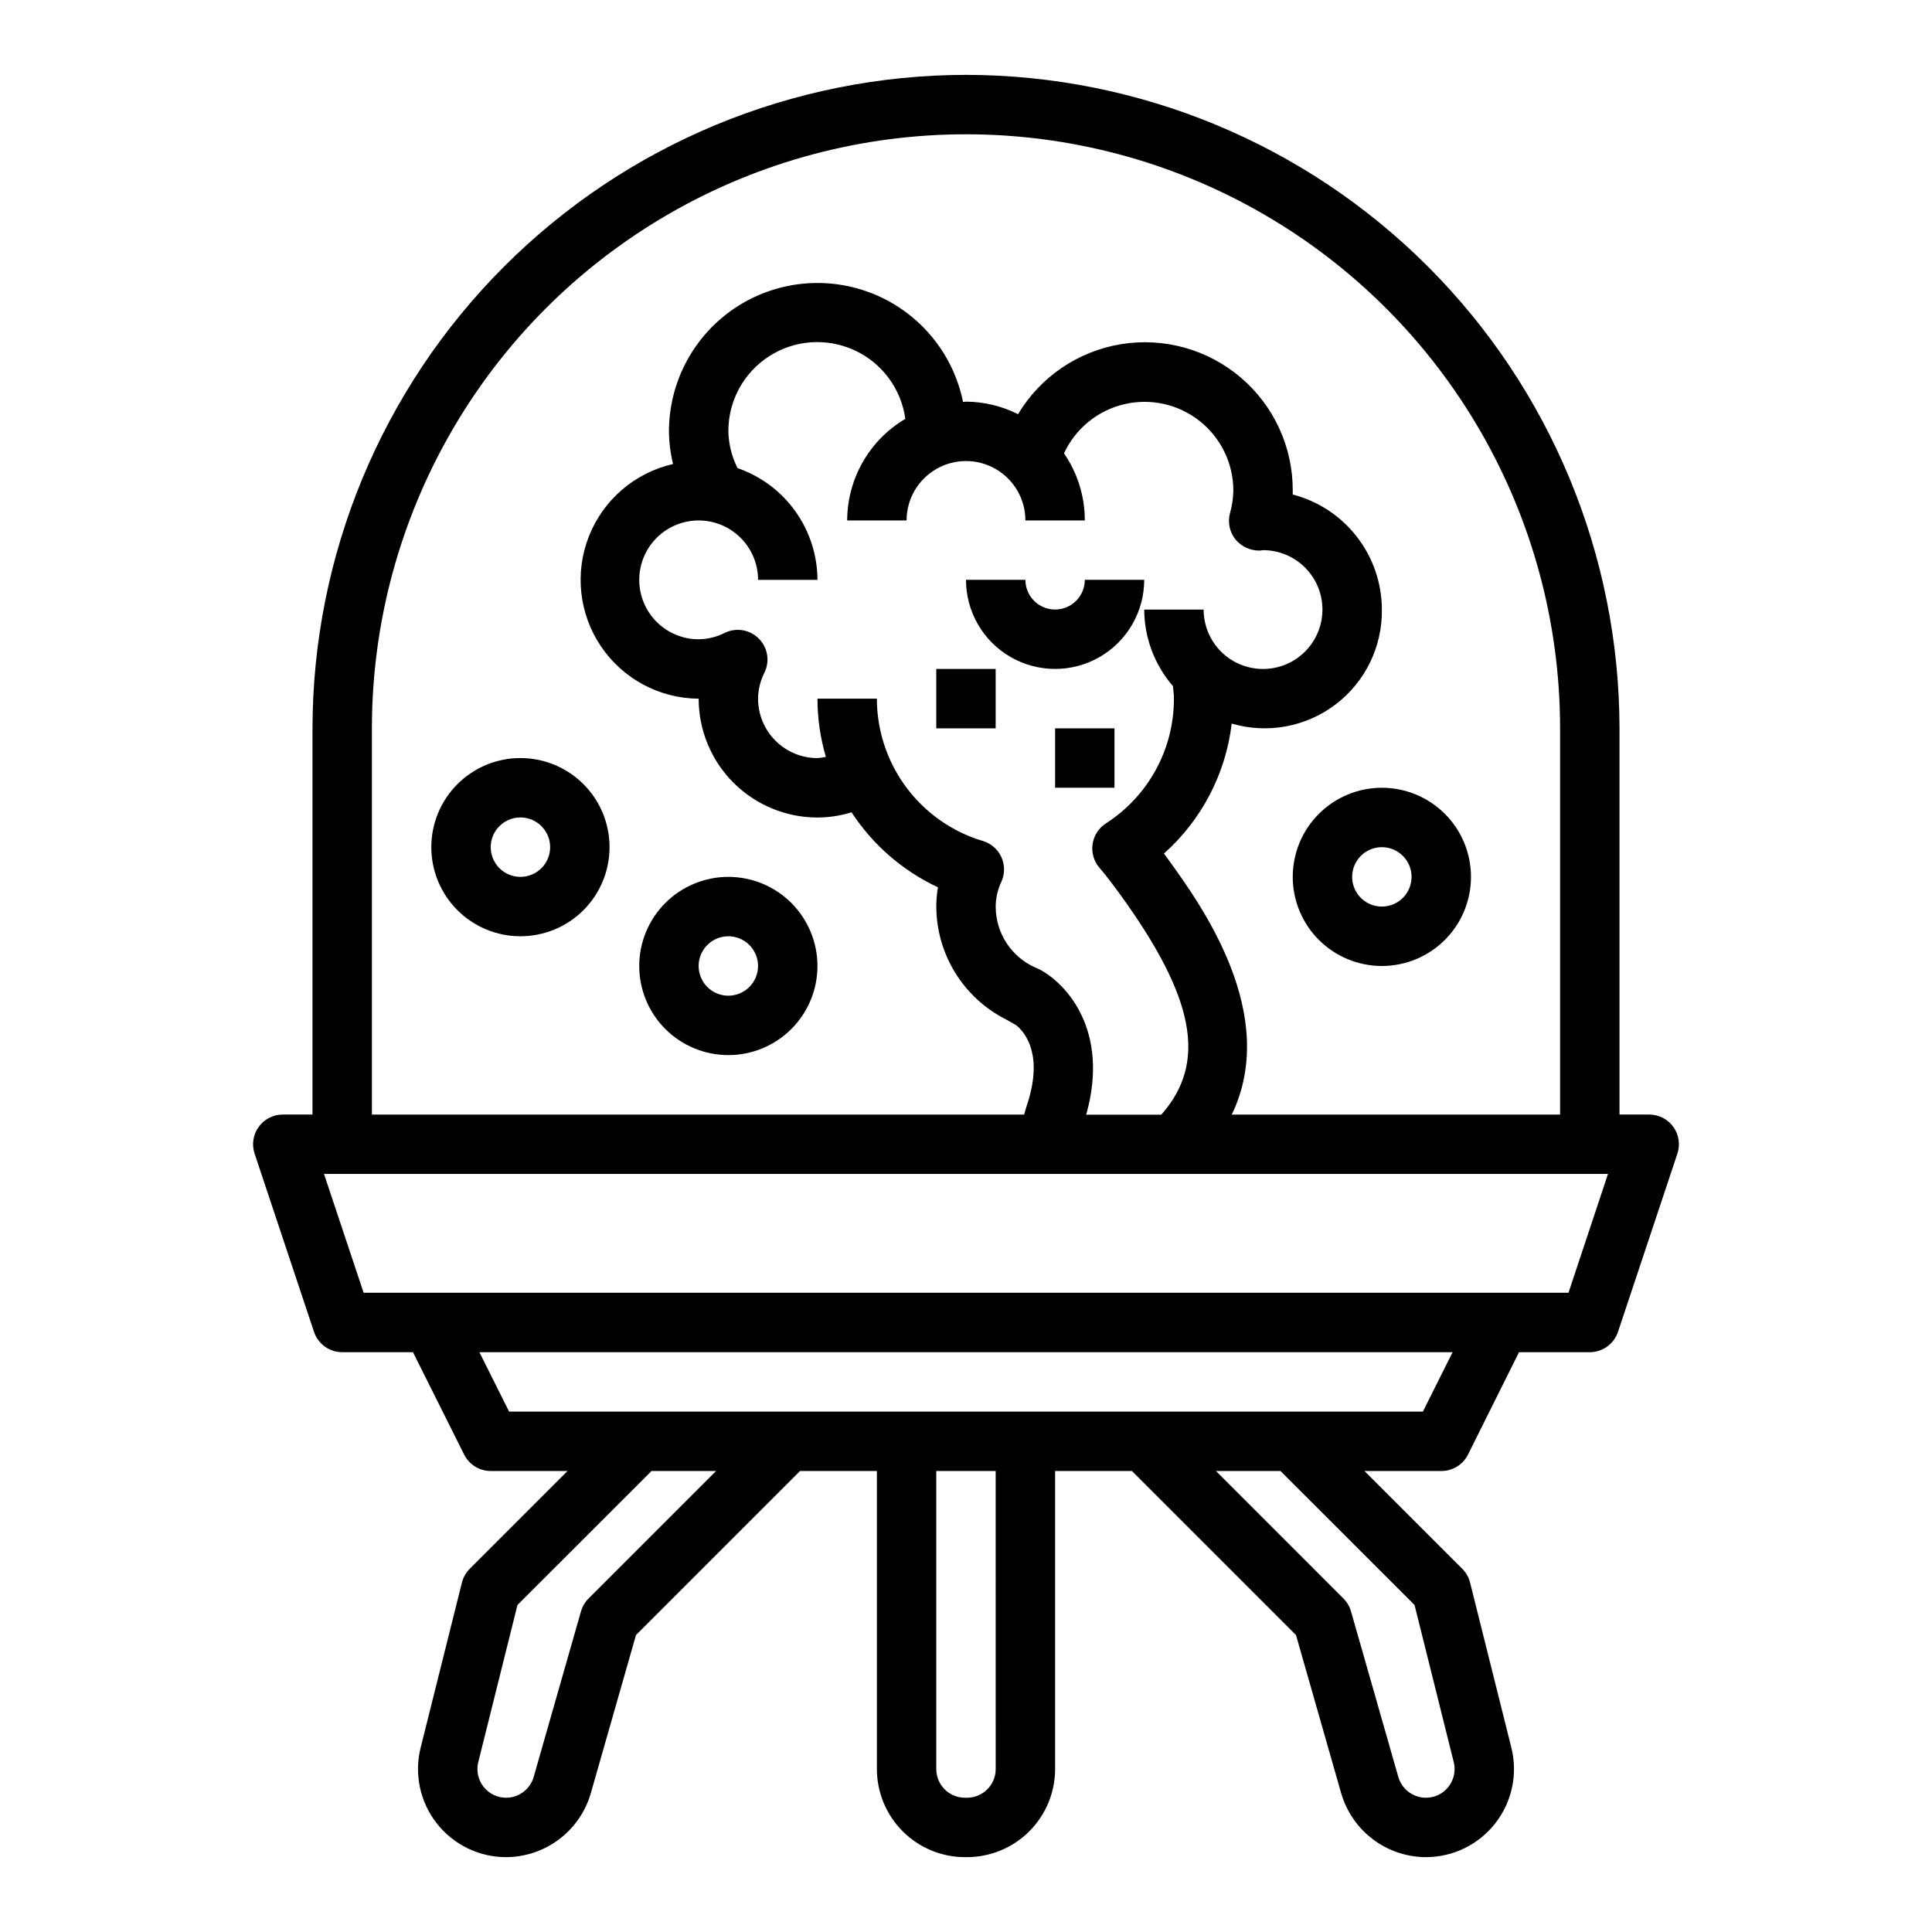 <?xml version="1.0" encoding="UTF-8"?>
<!-- Uploaded to: SVG Find, www.svgrepo.com, Generator: SVG Find Mixer Tools -->
<svg fill="#000000" width="800px" height="800px" version="1.1" viewBox="144 144 512 512" xmlns="http://www.w3.org/2000/svg">
 <g>
  <path d="m400 163.84c-45.918 0.055-89.938 18.316-122.4 50.785-32.469 32.465-50.73 76.484-50.785 122.4v102.34h-7.871c-2.531 0-4.906 1.215-6.387 3.266-1.48 2.055-1.883 4.691-1.082 7.094l15.742 47.23c1.07 3.219 4.082 5.387 7.473 5.387h18.75l13.562 27.137v-0.004c1.336 2.672 4.062 4.356 7.047 4.356h20.355l-25.922 25.922c-1.008 1.008-1.723 2.269-2.07 3.652l-10.941 43.754c-1.742 6.973-0.172 14.359 4.254 20.027 4.426 5.664 11.211 8.977 18.402 8.98 5.066-0.02 9.992-1.68 14.039-4.731 4.047-3.055 6.996-7.336 8.402-12.203l11.973-41.918 43.484-43.484h20.359v78.996c0.008 6.188 2.469 12.121 6.844 16.496s10.309 6.836 16.496 6.844h0.551c6.188-0.008 12.121-2.469 16.496-6.844 4.379-4.375 6.84-10.309 6.844-16.496v-78.996h20.355l43.484 43.484 11.973 41.918h0.004c1.41 4.867 4.356 9.148 8.402 12.203 4.047 3.051 8.973 4.711 14.043 4.731 7.188-0.004 13.973-3.316 18.398-8.98 4.426-5.668 5.996-13.055 4.254-20.027l-10.941-43.754c-0.348-1.383-1.062-2.644-2.07-3.652l-25.922-25.922h20.355c3 0.016 5.746-1.672 7.086-4.356l13.523-27.133h18.754c3.387 0 6.398-2.168 7.469-5.387l15.742-47.23h0.004c0.797-2.402 0.395-5.039-1.086-7.094-1.48-2.051-3.856-3.266-6.387-3.266h-7.871v-102.34c-0.051-45.918-18.316-89.938-50.781-122.4-32.469-32.469-76.488-50.73-122.4-50.785zm-157.44 173.19c0-56.25 30.008-108.22 78.719-136.35 48.715-28.125 108.73-28.125 157.44 0s78.719 80.098 78.719 136.35v102.34h-87.008c12.801-26.566-8.109-55.57-16.824-67.598l-1.148-1.574c9.992-8.902 16.379-21.152 17.957-34.441 9.457 2.773 19.668 0.895 27.52-5.066 7.852-5.957 12.406-15.289 12.273-25.145-0.008-6.981-2.332-13.762-6.606-19.277-4.273-5.519-10.254-9.465-17.012-11.219v-0.992c0.055-11.531-4.977-22.5-13.746-29.984-8.773-7.484-20.398-10.727-31.777-8.859s-21.355 8.652-27.277 18.551c-4.277-2.16-9-3.297-13.789-3.324-0.27 0-0.52 0.07-0.789 0.078-2.609-12.859-11.461-23.57-23.594-28.566-12.137-4.992-25.961-3.609-36.867 3.688s-17.457 19.551-17.473 32.672c0.031 2.918 0.395 5.824 1.086 8.66-10.129 2.309-18.469 9.465-22.289 19.125-3.816 9.66-2.625 20.586 3.188 29.195 5.812 8.613 15.5 13.801 25.887 13.867 0 8.352 3.32 16.363 9.223 22.266 5.906 5.906 13.918 9.223 22.266 9.223 3.062-0.008 6.102-0.477 9.023-1.383 5.637 8.625 13.566 15.512 22.898 19.883-0.285 1.691-0.43 3.402-0.434 5.117 0.027 6.223 1.781 12.32 5.062 17.605 3.281 5.289 7.965 9.562 13.531 12.348l2.621 1.496c2.363 1.945 7.242 7.871 2.801 21.168-0.277 0.828-0.473 1.652-0.723 2.488h-172.86zm176.7 63.762c-0.293-0.141-0.594-0.27-0.898-0.379-3.121-1.391-5.773-3.656-7.637-6.523-1.863-2.867-2.856-6.211-2.856-9.629 0.012-2.266 0.52-4.5 1.488-6.551 0.945-2.043 0.969-4.394 0.066-6.457-0.906-2.062-2.648-3.641-4.789-4.332l-2-0.637v-0.004c-7.676-2.719-14.316-7.75-19.02-14.395-4.699-6.648-7.227-14.586-7.234-22.73h-15.746c0.004 5.227 0.754 10.422 2.231 15.43-0.734 0.16-1.48 0.266-2.231 0.316-4.176 0-8.18-1.66-11.133-4.613-2.949-2.949-4.609-6.957-4.609-11.133 0.023-2.394 0.598-4.75 1.684-6.887 1.492-3.023 0.891-6.66-1.496-9.047-2.383-2.383-6.019-2.984-9.043-1.492-2.137 1.086-4.492 1.66-6.891 1.684-4.172 0-8.18-1.66-11.133-4.609-2.949-2.953-4.609-6.961-4.609-11.133 0-4.176 1.66-8.184 4.609-11.133 2.953-2.953 6.961-4.613 11.133-4.613 4.176 0 8.184 1.66 11.133 4.613 2.953 2.949 4.613 6.957 4.613 11.133h15.742c-0.02-6.527-2.07-12.883-5.867-18.188-3.793-5.309-9.148-9.301-15.316-11.43-1.523-3.027-2.356-6.356-2.43-9.746-0.031-8.043 4.043-15.551 10.809-19.902 6.766-4.356 15.285-4.957 22.598-1.594 7.309 3.359 12.398 10.219 13.496 18.191-9.527 5.629-15.383 15.859-15.414 26.922h15.742c0-5.625 3-10.82 7.871-13.633s10.875-2.812 15.746 0 7.871 8.008 7.871 13.633h15.746c0.008-6.348-1.914-12.551-5.512-17.781 3.023-6.543 8.879-11.336 15.887-13.008 7.012-1.672 14.398-0.039 20.051 4.43 5.652 4.469 8.945 11.281 8.934 18.488-0.035 2.019-0.336 4.031-0.891 5.973-0.645 2.434-0.086 5.023 1.496 6.977 1.613 1.902 4.008 2.973 6.504 2.902l0.762-0.109c4.176 0 8.18 1.66 11.133 4.613 2.953 2.953 4.609 6.957 4.609 11.133 0 4.176-1.656 8.18-4.609 11.133-2.953 2.953-6.957 4.609-11.133 4.609s-8.18-1.656-11.133-4.609c-2.953-2.953-4.609-6.957-4.609-11.133h-15.746c0.031 7.453 2.731 14.652 7.613 20.285 0.102 1.102 0.262 2.195 0.262 3.328h-0.004c0.02 13.375-6.777 25.84-18.035 33.062-1.922 1.242-3.211 3.258-3.531 5.527-0.316 2.269 0.371 4.562 1.879 6.281 2.141 2.457 5.406 6.965 5.441 7.023 19.82 27.34 23.129 44.531 10.895 58.355h-19.902c6.312-22.293-5.289-34.922-12.586-38.613zm-119.29 166.83c-0.945 0.945-1.633 2.117-2 3.402l-12.539 43.887c-0.945 3.254-3.918 5.496-7.305 5.508-2.344 0.004-4.555-1.074-5.996-2.922-1.441-1.844-1.953-4.25-1.383-6.523l10.387-41.637 35.531-35.508h17.098zm107.9 45.203c-0.004 4.191-3.402 7.59-7.598 7.594h-0.551c-4.191-0.004-7.594-3.402-7.598-7.594v-78.996h15.742zm111-43.484 10.383 41.633c0.57 2.273 0.059 4.68-1.383 6.523-1.441 1.848-3.652 2.926-5.992 2.922-3.391-0.012-6.363-2.254-7.309-5.508l-12.539-43.879c-0.363-1.285-1.055-2.457-2-3.402l-33.793-33.801h17.098zm2.219-51.258h-242.18l-7.871-15.742h257.92zm38.574-31.488h-319.3l-10.5-31.488h340.27z"/>
  <path d="m447.23 297.66h-15.742c0 4.348-3.527 7.871-7.875 7.871-4.348 0-7.871-3.523-7.871-7.871h-15.742c0 8.434 4.5 16.23 11.805 20.449 7.309 4.219 16.312 4.219 23.617 0 7.309-4.219 11.809-12.016 11.809-20.449z"/>
  <path d="m392.12 321.28h15.742v15.742h-15.742z"/>
  <path d="m423.61 337.02h15.742v15.742h-15.742z"/>
  <path d="m281.92 344.89c-6.262 0-12.27 2.488-16.699 6.918-4.43 4.426-6.918 10.434-6.918 16.699 0 6.262 2.488 12.27 6.918 16.699 4.43 4.426 10.438 6.914 16.699 6.914s12.27-2.488 16.699-6.914c4.43-4.43 6.918-10.438 6.918-16.699 0-6.266-2.488-12.273-6.918-16.699-4.43-4.43-10.438-6.918-16.699-6.918zm0 31.488c-3.184 0-6.055-1.918-7.273-4.859-1.219-2.941-0.543-6.328 1.707-8.578 2.25-2.254 5.637-2.926 8.578-1.707 2.941 1.219 4.859 4.09 4.859 7.273 0 2.086-0.828 4.09-2.305 5.566s-3.477 2.305-5.566 2.305z"/>
  <path d="m337.02 376.38c-6.266 0-12.27 2.488-16.699 6.918-4.43 4.426-6.918 10.434-6.918 16.699 0 6.262 2.488 12.27 6.918 16.699 4.43 4.426 10.434 6.914 16.699 6.914 6.262 0 12.27-2.488 16.699-6.914 4.426-4.43 6.914-10.438 6.914-16.699 0-6.266-2.488-12.273-6.914-16.699-4.43-4.43-10.438-6.918-16.699-6.918zm0 31.488c-3.184 0-6.055-1.918-7.273-4.859-1.219-2.941-0.547-6.328 1.707-8.578 2.25-2.254 5.637-2.926 8.578-1.707s4.859 4.09 4.859 7.273c0 2.086-0.828 4.09-2.305 5.566-1.477 1.477-3.481 2.305-5.566 2.305z"/>
  <path d="m486.59 376.38c0 6.262 2.488 12.27 6.918 16.699 4.43 4.43 10.438 6.918 16.699 6.918s12.27-2.488 16.699-6.918c4.43-4.43 6.918-10.438 6.918-16.699 0-6.266-2.488-12.27-6.918-16.699-4.43-4.43-10.438-6.918-16.699-6.918s-12.27 2.488-16.699 6.918c-4.43 4.43-6.918 10.434-6.918 16.699zm31.488 0c0 3.184-1.918 6.055-4.859 7.273s-6.328 0.543-8.578-1.707-2.926-5.637-1.707-8.578 4.09-4.859 7.273-4.859c2.086 0 4.09 0.828 5.566 2.305 1.477 1.477 2.305 3.477 2.305 5.566z"/>
 </g>
</svg>